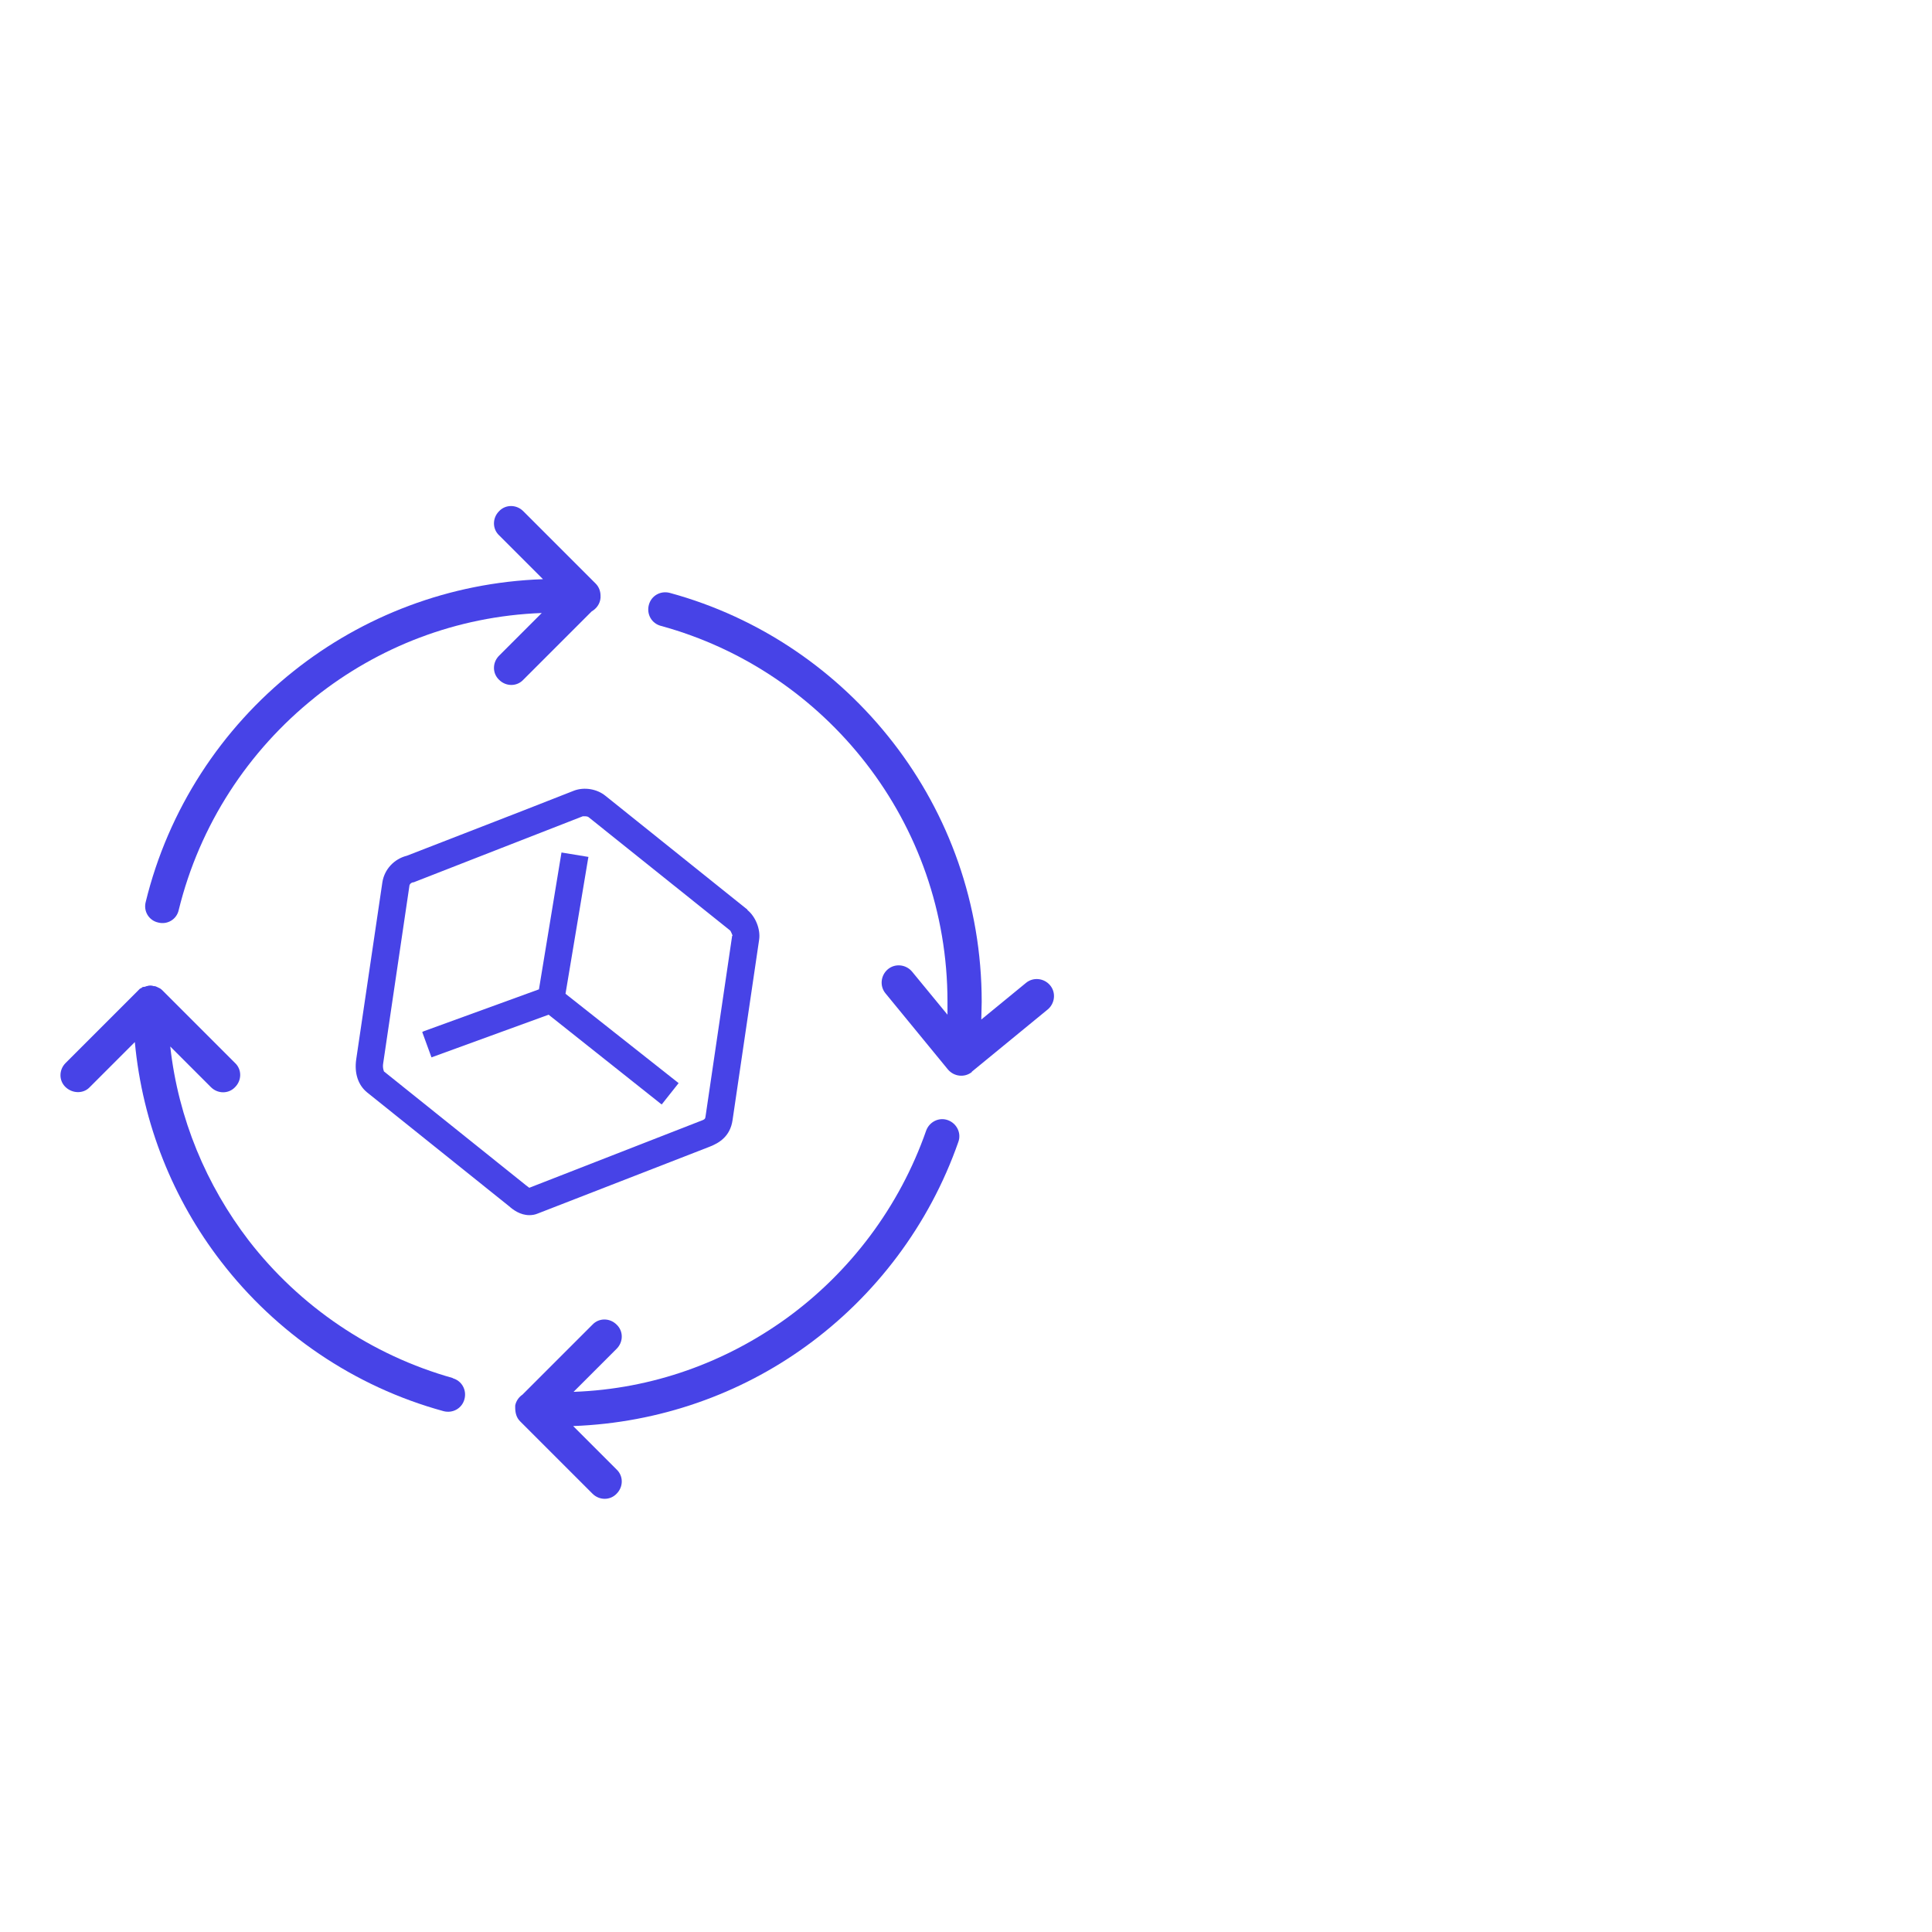 <?xml version="1.0" encoding="UTF-8"?>
<svg id="Layer_2" data-name="Layer 2" xmlns="http://www.w3.org/2000/svg" viewBox="0 0 48 48">
  <defs>
    <style>
      .cls-1 {
        fill: #4743e7;
      }
    </style>
  </defs>
  <g>
    <path class="cls-1" d="M18.57,22.6l-3.53-2.83c-.21-.17-.52-.22-.77-.13t-1.25.49l-2.91,1.13c-.32.08-.56.34-.61.66l-.65,4.4c-.05.35.05.64.27.82l3.53,2.83c.09.08.27.22.5.22.07,0,.14-.01.21-.04l4.27-1.66c.23-.09.51-.25.57-.66l.66-4.48c.04-.26-.09-.58-.29-.74ZM18.19,23.25l-.66,4.48c-.01.07-.01.08-.15.13l-4.23,1.65s-.04-.03-.08-.06l-3.53-2.83s-.04-.09-.02-.2l.65-4.4c0-.06.06-.1.11-.1l.05-.02c.17-.07,4.13-1.61,4.15-1.62.01,0,.03,0,.05,0,.04,0,.08.01.09.02l3.51,2.81.02.02s.05.1.05.12Z"/>
    <polygon class="cls-1" points="14.61 21.34 14.62 21.29 13.95 21.18 13.39 24.58 10.53 25.62 10.49 25.64 10.72 26.27 13.63 25.21 16.4 27.41 16.44 27.44 16.86 26.91 14.05 24.69 14.61 21.34"/>
  </g>
  <g>
    <path class="cls-1" d="M7.83,17.32c1.56-1.24,3.5-2.01,5.63-2.09l-1.06,1.06c-.17.17-.17.44,0,.6.17.17.44.17.6,0l1.7-1.7c.12-.07.21-.19.22-.34v-.02s0-.03,0-.03c0-.11-.04-.22-.12-.3l-1.8-1.8c-.17-.17-.44-.17-.6,0-.17.17-.17.44,0,.6l1.09,1.09c-2.33.08-4.48.92-6.19,2.28-1.8,1.43-3.12,3.44-3.68,5.74-.06.23.08.46.31.51.23.06.46-.08.51-.31h0c.52-2.12,1.73-3.96,3.38-5.28Z"/>
    <path class="cls-1" d="M11.26,34.24h0c-2.04-.57-3.82-1.79-5.08-3.42-1.05-1.37-1.75-3.02-1.95-4.82l1.01,1.01c.17.17.44.17.6,0,.17-.17.17-.44,0-.6l-1.8-1.8h0s0,0,0,0h0s-.04-.04-.06-.05l-.04-.02-.04-.02-.05-.02h-.03c-.06-.02-.11-.02-.17,0h-.01s-.04.02-.07.02h-.02s-.06.04-.06.04h-.01s-.05.05-.05.05l-1.8,1.8c-.17.17-.17.44,0,.6s.44.17.6,0h0s1.12-1.12,1.12-1.12c.19,2.04.96,3.92,2.14,5.45,1.37,1.78,3.3,3.11,5.53,3.72.23.06.46-.07.52-.3.06-.23-.07-.46-.3-.52Z"/>
    <path class="cls-1" d="M23.81,28.37c.08-.22-.04-.46-.26-.54-.22-.08-.46.04-.54.26h0c-.66,1.89-1.89,3.52-3.48,4.67-1.5,1.08-3.31,1.75-5.28,1.82l1.07-1.07c.17-.17.17-.44,0-.6-.17-.17-.44-.17-.6,0h0s-1.74,1.74-1.74,1.74c-.09.06-.16.16-.18.27v.03s0,.02,0,.02h0c0,.13.03.25.12.34l1.8,1.8c.17.17.44.17.6,0,.17-.17.17-.44,0-.6l-1.08-1.08c2.15-.08,4.15-.8,5.78-1.98,1.73-1.25,3.07-3.02,3.79-5.08Z"/>
    <path class="cls-1" d="M24.14,26.63l1.89-1.55c.18-.15.21-.42.06-.6-.15-.18-.42-.21-.6-.06l-1.11.91c0-.15.01-.29.01-.44,0-2.43-.82-4.66-2.2-6.44-1.38-1.78-3.31-3.11-5.55-3.72-.23-.06-.46.07-.52.3-.06.23.07.46.3.52h0c2.05.56,3.83,1.78,5.1,3.42,1.27,1.64,2.02,3.69,2.02,5.92,0,.11,0,.21,0,.32l-.88-1.07c-.15-.18-.42-.21-.6-.06-.18.15-.21.42-.06.6h0s1.55,1.89,1.55,1.89c.15.18.42.21.6.06Z"/>
  </g>
</svg>